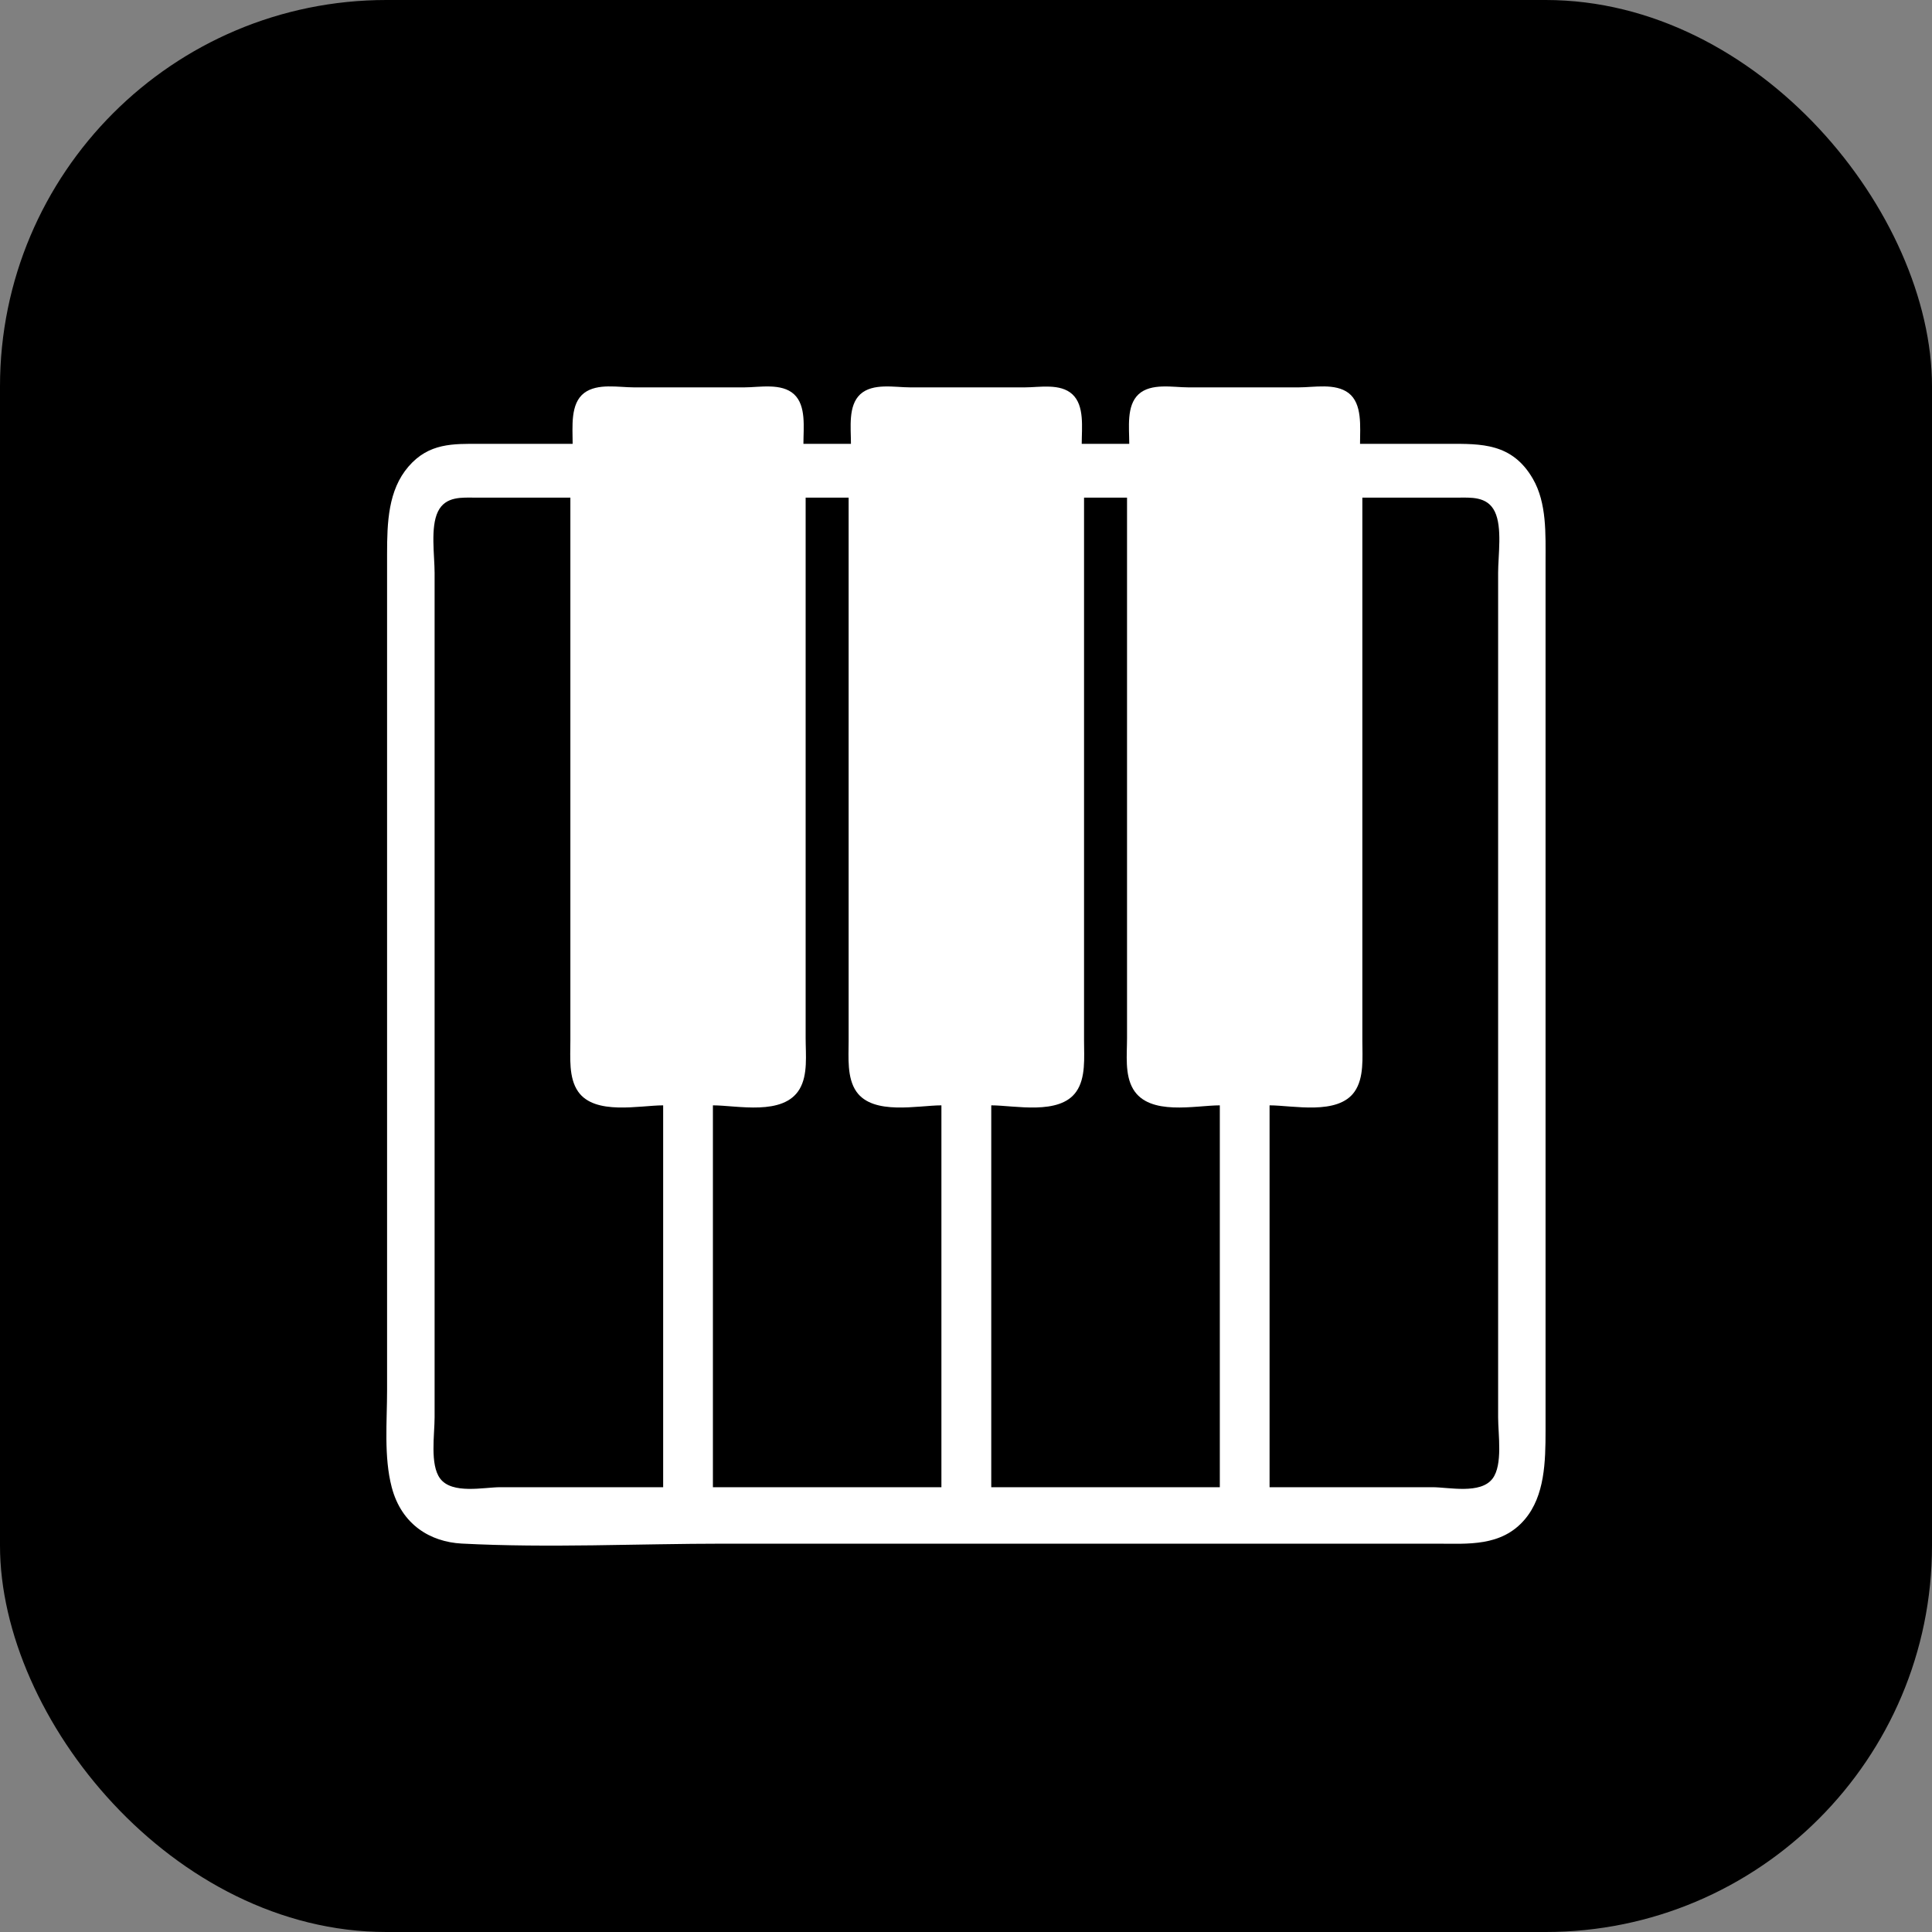 <svg width="40" height="40" viewBox="0 0 40 40" fill="none" xmlns="http://www.w3.org/2000/svg">
<rect x="0" y="0" width="40" height="40" fill="#808080" stroke="none"/>
<rect width="40" height="40" rx="8" fill="black"/>
<path d="M11.856 9.189H9.935C9.383 9.189 8.881 9.167 8.456 9.661C8.036 10.149 8.014 10.816 8.014 11.472V13.866V25.168V28.786C8.014 29.437 7.945 30.16 8.11 30.791C8.314 31.569 8.913 31.924 9.56 31.958C11.364 32.052 13.189 31.96 14.994 31.96H25.863H29.751C30.38 31.96 31.089 32.029 31.573 31.453C31.982 30.967 31.999 30.265 31.999 29.622V26.504V14.59V11.639C31.999 11.057 32.027 10.416 31.737 9.914C31.307 9.169 30.663 9.189 29.985 9.189H28.158C28.158 8.836 28.21 8.357 27.919 8.136C27.644 7.929 27.204 8.02 26.893 8.02H24.598C24.291 8.02 23.832 7.924 23.573 8.163C23.318 8.399 23.38 8.851 23.38 9.189H22.396C22.396 8.851 22.457 8.399 22.202 8.163C21.952 7.932 21.52 8.02 21.225 8.02H18.836C18.529 8.02 18.07 7.924 17.811 8.163C17.556 8.399 17.618 8.851 17.618 9.189H16.634C16.634 8.851 16.695 8.399 16.44 8.163C16.181 7.924 15.722 8.02 15.416 8.02H13.12C12.81 8.02 12.37 7.929 12.095 8.136C11.803 8.357 11.856 8.836 11.856 9.189Z" fill="white"/>
<path d="M13.73 30.791V22.885C13.246 22.885 12.316 23.097 11.97 22.601C11.77 22.315 11.809 21.895 11.809 21.549V19.322V10.303H9.842C9.572 10.303 9.224 10.268 9.067 10.592C8.908 10.919 8.998 11.496 8.998 11.862V14.868V26.003V29.343C8.998 29.701 8.898 30.324 9.112 30.611C9.36 30.943 10.019 30.791 10.357 30.791H13.73Z" fill="black"/>
<path d="M16.68 10.303V19.21V21.493C16.68 21.837 16.73 22.251 16.554 22.549C16.22 23.111 15.264 22.885 14.76 22.885V30.791H19.491V22.885C19.008 22.885 18.078 23.097 17.731 22.601C17.532 22.315 17.57 21.894 17.57 21.549V19.322V10.303H16.68Z" fill="black"/>
<path d="M22.444 10.303V19.322V21.549C22.444 21.894 22.483 22.315 22.283 22.601C21.937 23.097 21.007 22.885 20.523 22.885V30.791H25.255V22.885C24.751 22.885 23.794 23.111 23.461 22.549C23.284 22.251 23.334 21.837 23.334 21.493V19.21V10.303H22.444Z" fill="black"/>
<path d="M28.206 10.303V19.322V21.549C28.206 21.895 28.245 22.315 28.045 22.601C27.699 23.097 26.769 22.885 26.285 22.885V30.791H29.658C29.996 30.791 30.655 30.943 30.903 30.611C31.117 30.324 31.017 29.701 31.017 29.343V26.003V14.868V11.862C31.017 11.496 31.107 10.919 30.948 10.592C30.791 10.268 30.442 10.303 30.173 10.303H28.206Z" fill="black"/>
</svg>
